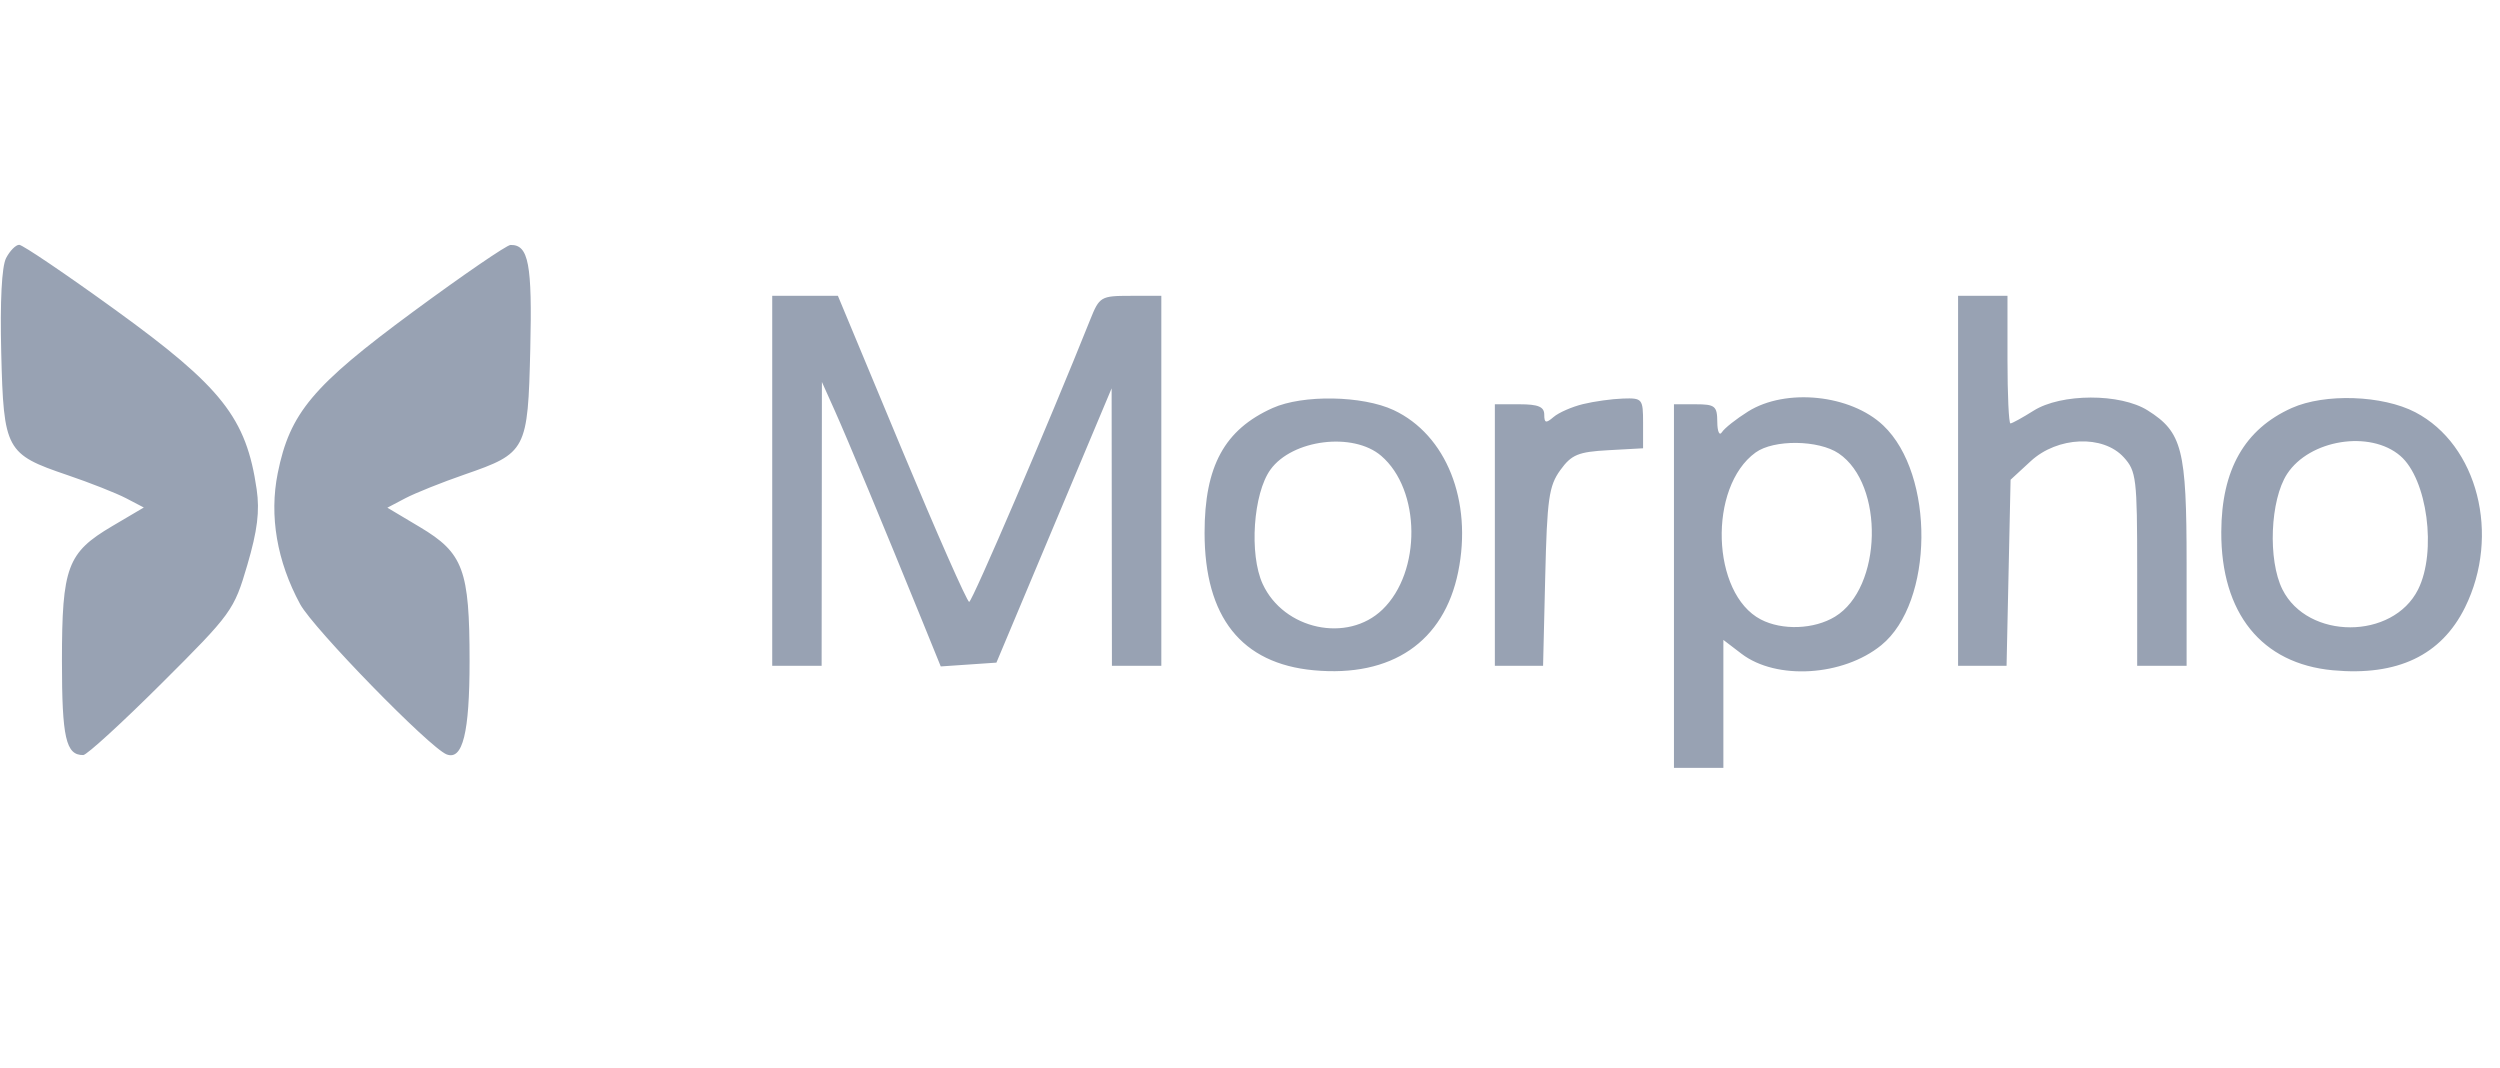 <svg width="117" height="50" viewBox="0 0 117 50" fill="none" xmlns="http://www.w3.org/2000/svg">
<path fill-rule="evenodd" clip-rule="evenodd" d="M0.285 12.078C0.081 12.471 -0.002 14.1 0.058 16.525C0.171 21.063 0.276 21.257 3.149 22.232C4.204 22.59 5.441 23.078 5.899 23.317L6.73 23.751L5.254 24.622C3.148 25.864 2.899 26.532 2.899 30.936C2.899 34.532 3.083 35.344 3.896 35.337C4.063 35.335 5.715 33.824 7.567 31.978C10.847 28.71 10.951 28.565 11.573 26.447C12.048 24.829 12.16 23.922 12.012 22.901C11.527 19.559 10.389 18.115 5.391 14.498C3.08 12.826 1.058 11.457 0.898 11.457C0.738 11.457 0.462 11.736 0.285 12.078ZM19.337 14.587C14.63 18.056 13.564 19.326 12.998 22.144C12.596 24.142 12.959 26.267 14.046 28.274C14.662 29.412 20.112 35.001 20.903 35.306C21.655 35.595 21.976 34.291 21.976 30.944C21.976 26.666 21.686 25.881 19.652 24.668L18.129 23.76L18.969 23.318C19.431 23.075 20.68 22.575 21.746 22.206C24.64 21.205 24.705 21.081 24.817 16.336C24.912 12.351 24.74 11.445 23.892 11.464C23.713 11.468 21.663 12.873 19.337 14.587ZM36.14 22.503V31.16H37.296H38.452L38.459 24.518L38.465 17.875L39.068 19.219C39.655 20.528 41.355 24.614 43.142 29.01L44.027 31.189L45.33 31.1L46.632 31.011L49.328 24.592L52.024 18.174L52.031 24.667L52.038 31.16H53.194H54.35V22.503V13.845H52.909C51.516 13.845 51.453 13.883 51.02 14.965C49.095 19.78 45.501 28.162 45.358 28.168C45.261 28.171 43.839 24.95 42.198 21.01L39.214 13.845H37.677H36.14V22.503ZM91.638 22.503V31.16H92.773H93.907L94.001 26.806L94.095 22.452L95.039 21.582C96.292 20.426 98.424 20.338 99.392 21.402C99.98 22.049 100.02 22.383 100.02 26.626V31.16H101.177H102.333V26.368C102.333 21.022 102.13 20.226 100.512 19.207C99.23 18.4 96.464 18.406 95.172 19.22C94.651 19.548 94.164 19.816 94.088 19.816C94.012 19.816 93.95 18.472 93.95 16.831V13.845H92.794H91.638V22.503ZM59.562 19.094C57.306 20.105 56.374 21.813 56.374 24.934C56.374 28.882 58.099 31.055 61.485 31.369C65.13 31.707 67.575 30.042 68.242 26.769C68.92 23.44 67.688 20.349 65.223 19.193C63.767 18.51 60.974 18.462 59.562 19.094ZM74.08 18.913C73.564 19.039 72.946 19.31 72.707 19.516C72.35 19.822 72.271 19.802 72.271 19.404C72.271 19.038 71.989 18.92 71.115 18.92H69.959V25.04V31.16H71.088H72.216L72.316 27.002C72.404 23.338 72.488 22.743 73.023 22.001C73.546 21.277 73.86 21.147 75.264 21.07L76.896 20.98V19.801C76.896 18.663 76.863 18.623 75.957 18.652C75.44 18.669 74.595 18.786 74.08 18.913ZM81.81 19.258C81.254 19.606 80.703 20.042 80.586 20.227C80.468 20.413 80.372 20.198 80.369 19.741C80.365 19.003 80.263 18.92 79.353 18.92H78.341V27.428V35.936H79.498H80.654V32.942V29.948L81.503 30.596C83.134 31.841 86.253 31.651 88.043 30.196C90.505 28.196 90.559 22.205 88.135 19.91C86.607 18.463 83.577 18.151 81.81 19.258ZM107.255 19.094C105.046 20.084 103.967 21.981 103.956 24.893C103.941 28.701 105.844 31.059 109.178 31.369C112.2 31.649 114.254 30.671 115.364 28.424C117.035 25.042 115.958 20.818 113.036 19.293C111.504 18.494 108.804 18.401 107.255 19.094ZM64.639 21.332C66.497 22.924 66.53 26.762 64.7 28.527C63.06 30.109 60.078 29.47 59.092 27.327C58.456 25.942 58.651 23.093 59.458 21.977C60.48 20.564 63.329 20.209 64.639 21.332ZM112.332 21.332C113.597 22.415 114.051 25.822 113.167 27.587C111.985 29.949 108.001 29.949 106.818 27.587C106.129 26.212 106.243 23.397 107.036 22.181C108.086 20.572 110.916 20.118 112.332 21.332ZM86.051 21.22C88.199 22.674 88.091 27.511 85.88 28.859C84.902 29.456 83.403 29.512 82.404 28.99C80.088 27.78 79.933 22.79 82.162 21.177C83.015 20.56 85.11 20.584 86.051 21.22Z" fill="#98A2B3"/>
</svg>
